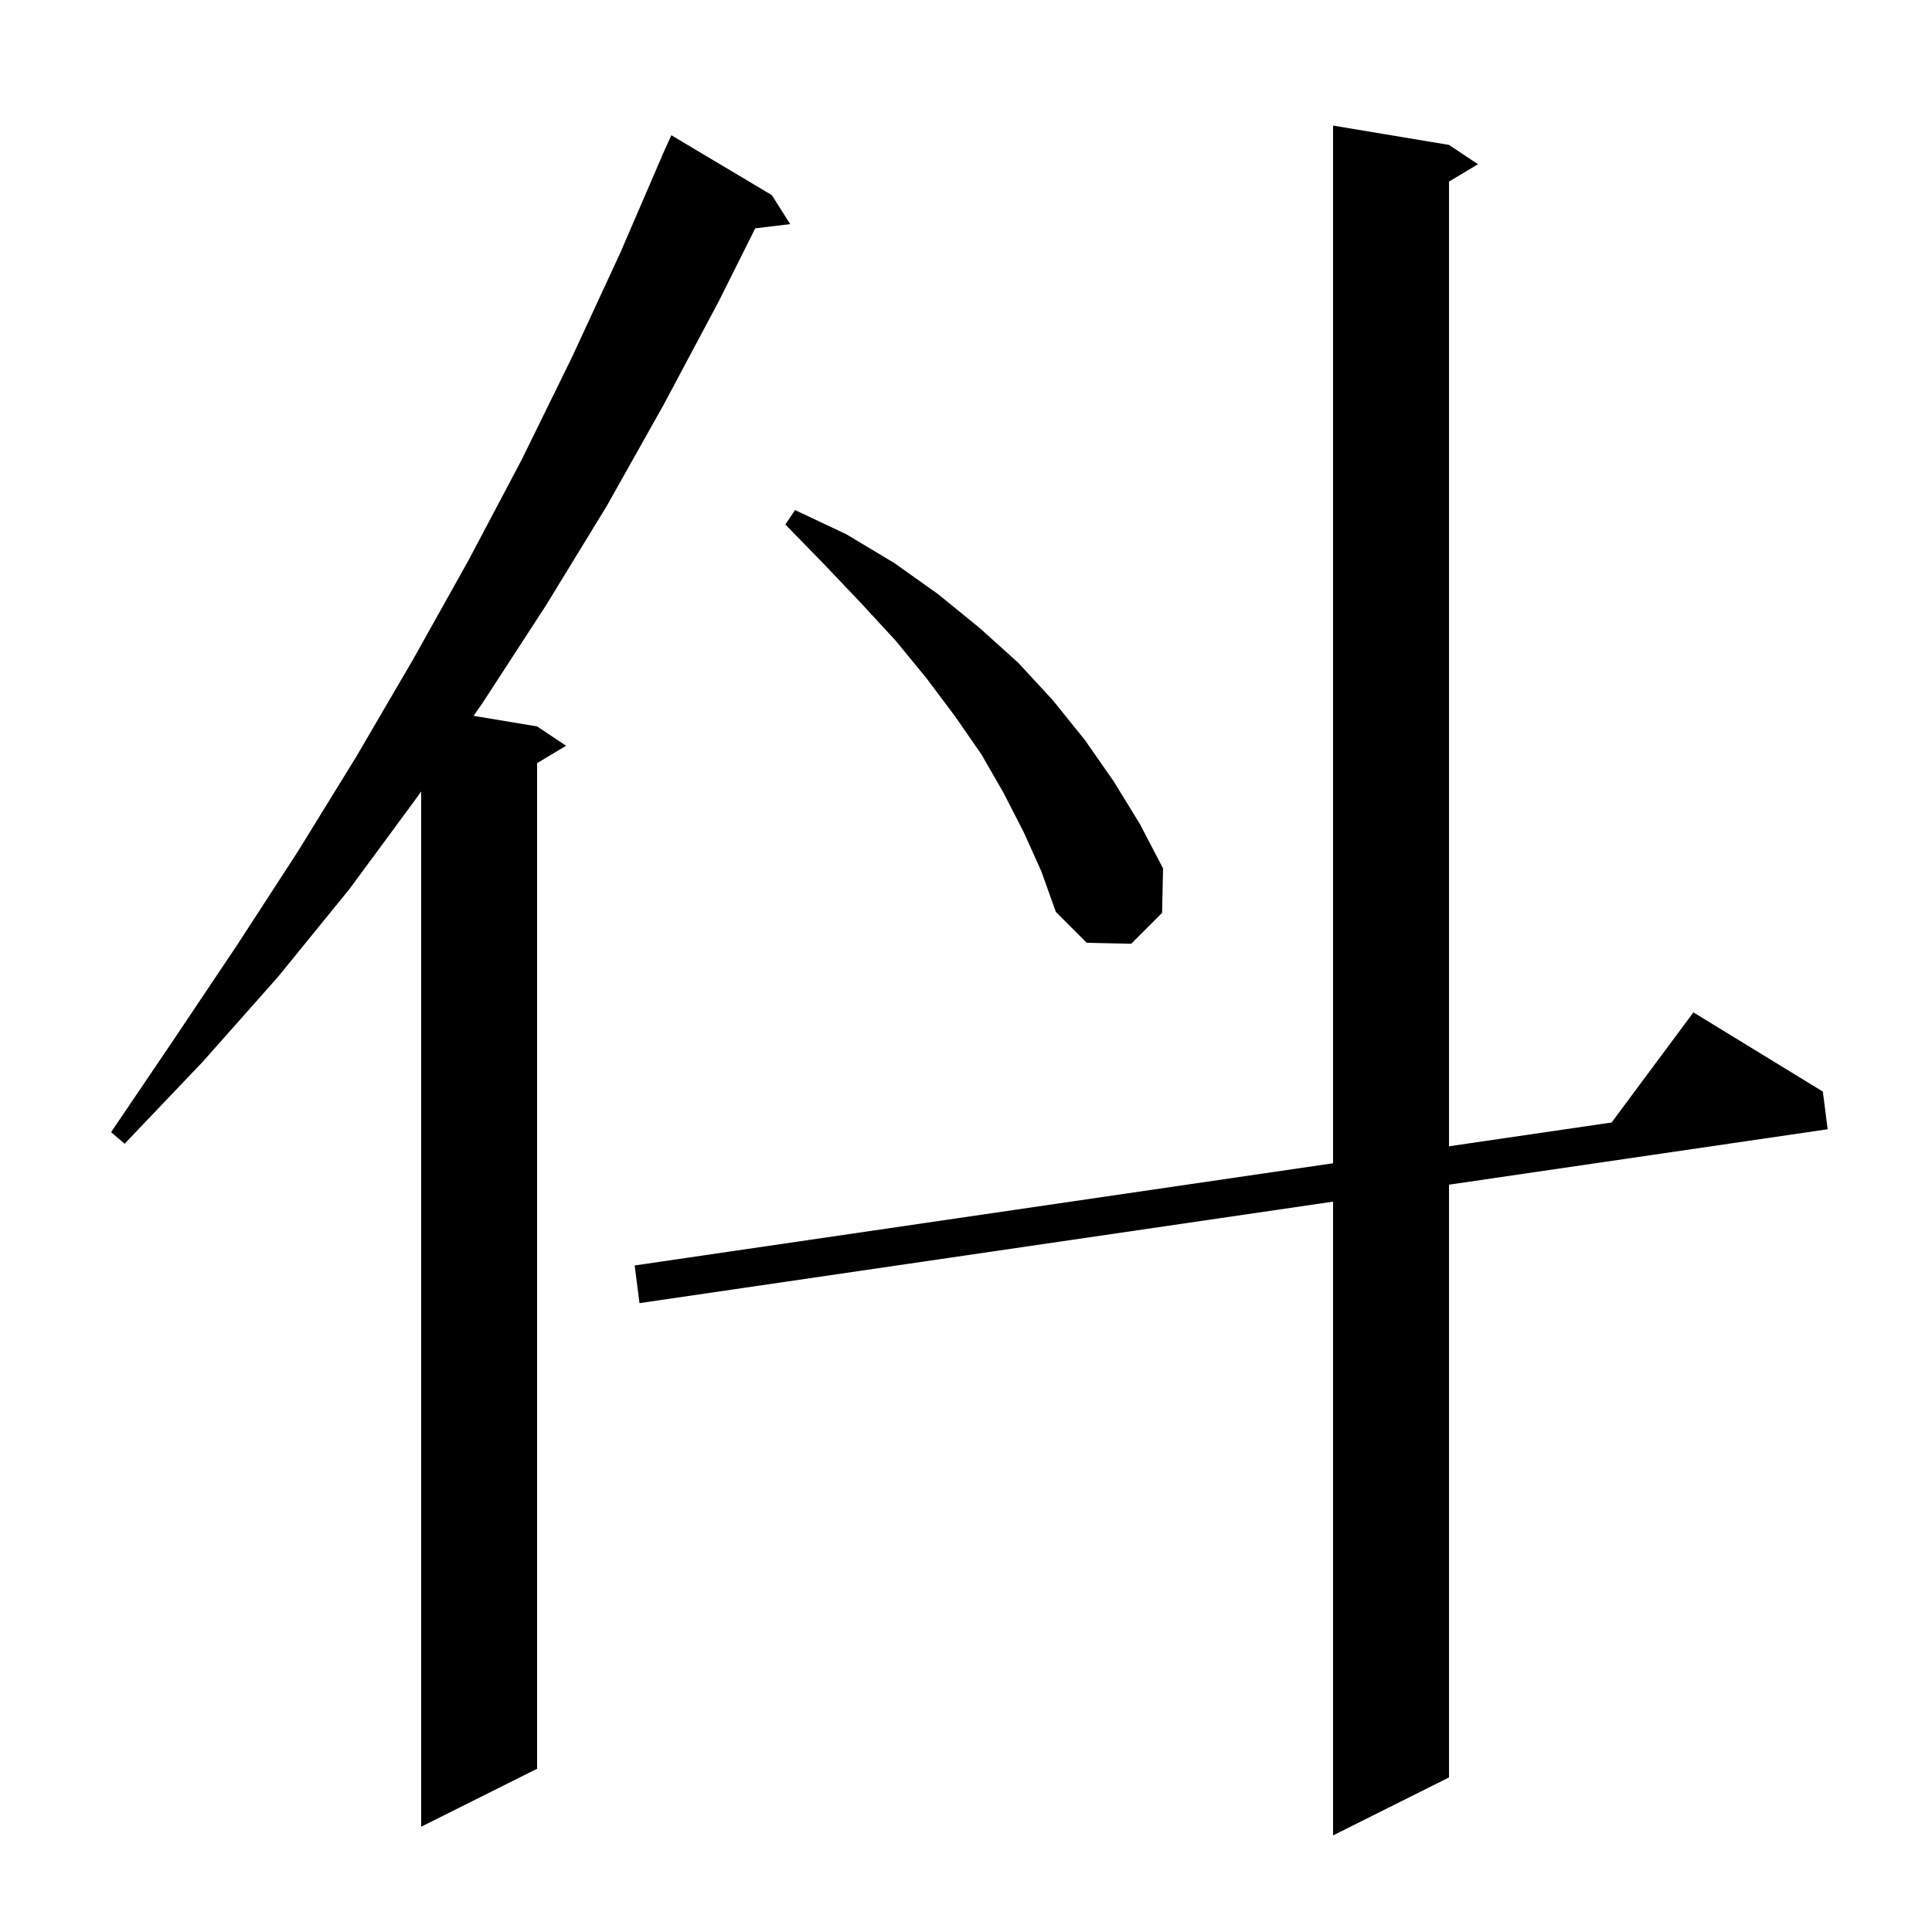 <svg xmlns="http://www.w3.org/2000/svg" xmlns:xlink="http://www.w3.org/1999/xlink" version="1.1" baseProfile="full" viewBox="0 0 200 200" width="200" height="200"><g fill="currentColor"><path d="M 150.0 15.0 L 153.0 17.0 L 150.0 18.8 L 150.0 118.663 L 166.834 116.2 L 175.3 104.8 L 188.7 113.0 L 189.2 116.9 L 150.0 122.637 L 150.0 184.0 L 138.0 190.0 L 138.0 124.393 L 66.2 134.9 L 65.7 131.0 L 138.0 120.42 L 138.0 13.0 Z M 79.9 20.2 L 81.8 23.2 L 78.182 23.637 L 74.4 31.2 L 68.7 41.9 L 62.8 52.4 L 56.5 62.7 L 50.0 72.7 L 49.026 74.104 L 55.6 75.2 L 58.6 77.2 L 55.6 79.0 L 55.6 183.1 L 43.6 189.1 L 43.6 81.924 L 43.2 82.5 L 36.2 92.0 L 28.8 101.1 L 21.0 109.9 L 12.9 118.4 L 11.5 117.2 L 18.0 107.6 L 24.5 97.9 L 30.8 88.2 L 36.9 78.3 L 42.8 68.2 L 48.5 58.0 L 54.0 47.6 L 59.2 37.0 L 64.2 26.2 L 68.51 16.204 L 68.5 16.2 L 68.732 15.689 L 68.9 15.3 L 68.908 15.303 L 69.5 14.0 Z M 106.0 86.2 L 103.9 82.1 L 101.6 78.1 L 98.9 74.2 L 95.9 70.2 L 92.7 66.3 L 89.1 62.4 L 85.3 58.4 L 81.3 54.3 L 82.3 52.8 L 87.6 55.3 L 92.6 58.3 L 97.1 61.5 L 101.4 65.0 L 105.4 68.6 L 109.0 72.5 L 112.3 76.6 L 115.3 80.9 L 118.0 85.3 L 120.4 89.9 L 120.3 94.5 L 117.1 97.7 L 112.5 97.6 L 109.3 94.4 L 107.8 90.2 Z "/></g></svg>